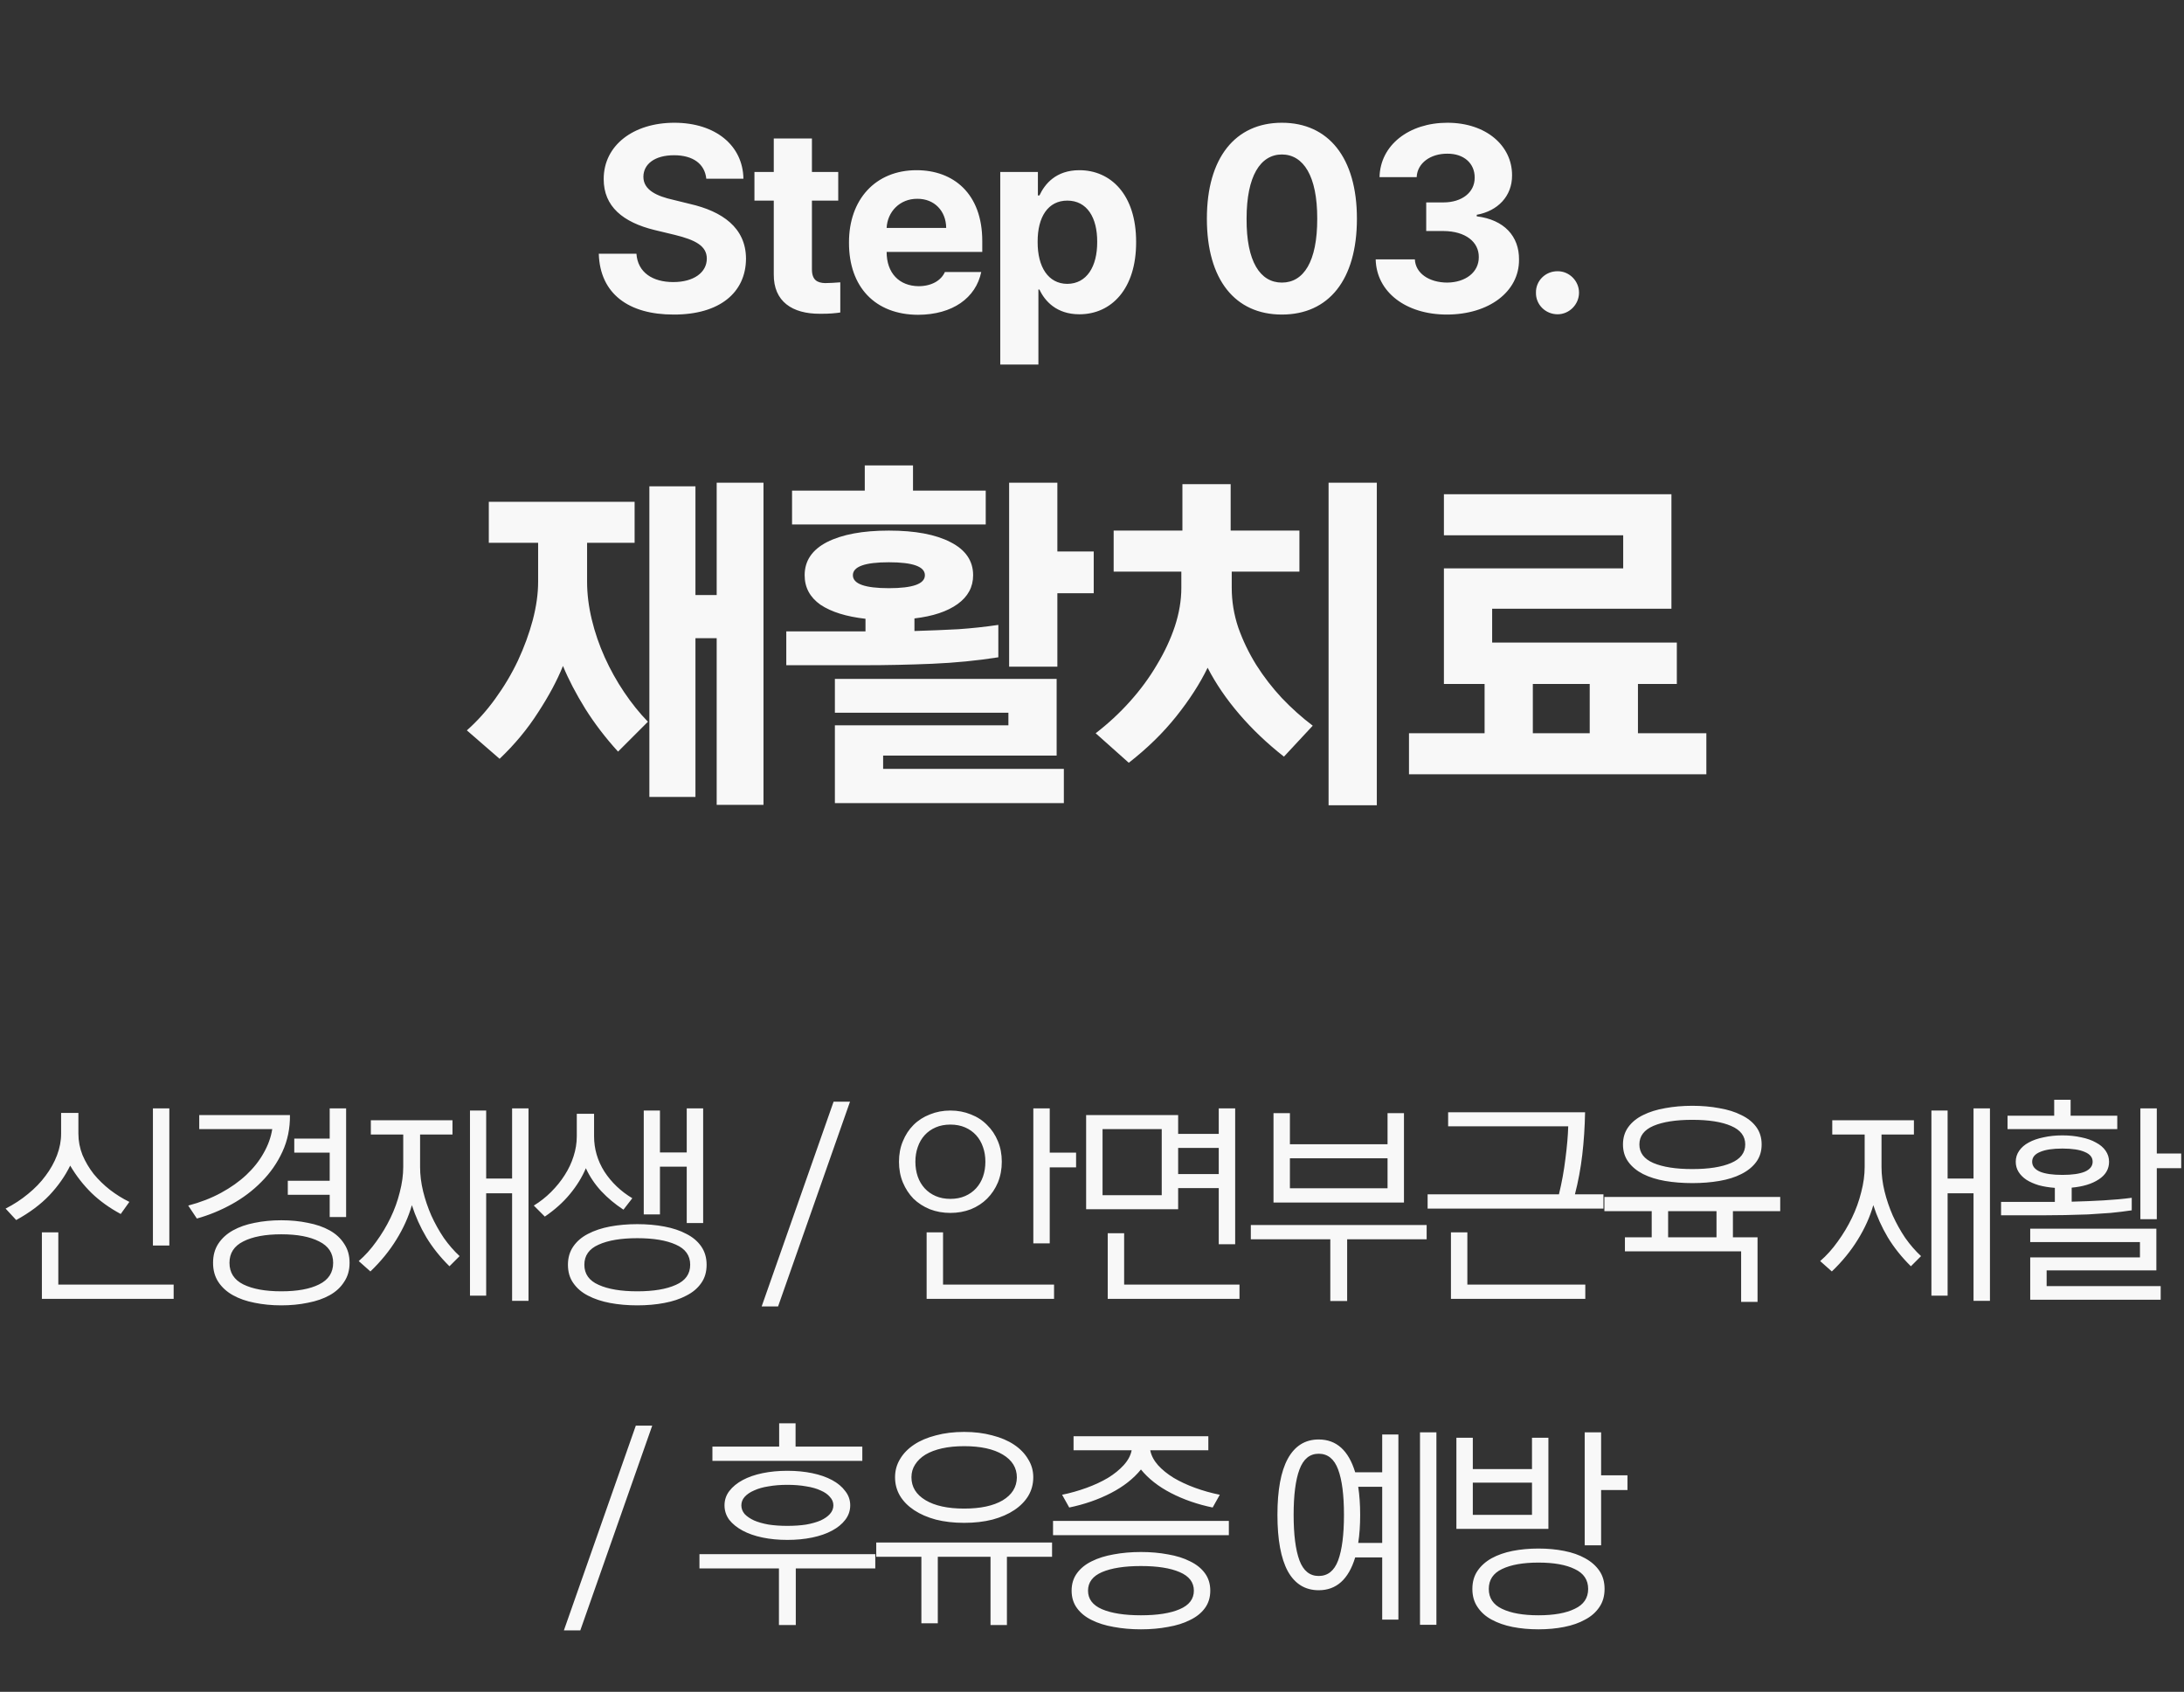 <svg width="182" height="141" viewBox="0 0 182 141" fill="none" xmlns="http://www.w3.org/2000/svg">
<rect x="0" y="0" width="182" height="141" fill="#333333" stroke="none"/>
<path d="M3.491 108.25V102.706H4.859V107.062H14.471V108.25H3.491ZM12.743 103.804V92.374H14.111V103.804H12.743ZM6.533 94.48C6.533 95.092 6.647 95.686 6.875 96.262C7.115 96.826 7.427 97.354 7.811 97.846C8.207 98.326 8.657 98.764 9.161 99.16C9.677 99.556 10.217 99.892 10.781 100.168L10.061 101.176C9.125 100.672 8.315 100.09 7.631 99.43C6.947 98.758 6.353 97.996 5.849 97.144C5.429 98.008 4.853 98.83 4.121 99.61C3.389 100.378 2.465 101.068 1.349 101.68L0.467 100.726C1.151 100.378 1.775 99.97 2.339 99.502C2.915 99.034 3.401 98.53 3.797 97.99C4.205 97.45 4.523 96.88 4.751 96.28C4.979 95.68 5.093 95.08 5.093 94.48V92.752H6.533V94.48ZM23.443 101.698C24.235 101.698 24.973 101.77 25.657 101.914C26.353 102.046 26.959 102.256 27.475 102.544C27.991 102.832 28.393 103.204 28.681 103.66C28.981 104.104 29.131 104.632 29.131 105.244C29.131 105.856 28.981 106.384 28.681 106.828C28.393 107.284 27.991 107.656 27.475 107.944C26.959 108.232 26.353 108.442 25.657 108.574C24.973 108.718 24.235 108.79 23.443 108.79C22.651 108.79 21.907 108.718 21.211 108.574C20.527 108.442 19.927 108.232 19.411 107.944C18.895 107.656 18.487 107.284 18.187 106.828C17.899 106.384 17.755 105.856 17.755 105.244C17.755 104.632 17.899 104.104 18.187 103.66C18.487 103.204 18.895 102.832 19.411 102.544C19.927 102.256 20.527 102.046 21.211 101.914C21.907 101.77 22.651 101.698 23.443 101.698ZM23.443 107.62C24.775 107.62 25.825 107.428 26.593 107.044C27.373 106.66 27.763 106.06 27.763 105.244C27.763 104.44 27.373 103.846 26.593 103.462C25.825 103.066 24.775 102.868 23.443 102.868C22.111 102.868 21.055 103.066 20.275 103.462C19.507 103.846 19.123 104.44 19.123 105.244C19.123 106.06 19.507 106.66 20.275 107.044C21.055 107.428 22.111 107.62 23.443 107.62ZM16.603 92.932H24.163C24.175 94.036 23.965 95.056 23.533 95.992C23.101 96.928 22.519 97.762 21.787 98.494C21.067 99.226 20.239 99.85 19.303 100.366C18.367 100.882 17.401 101.278 16.405 101.554L15.685 100.474C16.693 100.21 17.605 99.856 18.421 99.412C19.237 98.968 19.939 98.47 20.527 97.918C21.127 97.354 21.607 96.748 21.967 96.1C22.339 95.452 22.579 94.786 22.687 94.102H16.603V92.932ZM27.475 101.428V99.574H23.983V98.404H27.475V96.064H24.523V94.894H27.475V92.374H28.843V101.428H27.475ZM40.515 98.224H42.675V92.374H44.043V108.412H42.675V99.448H40.515V107.98H39.165V92.554H40.515V98.224ZM35.007 94.552V97.252C35.007 97.912 35.091 98.59 35.259 99.286C35.427 99.97 35.655 100.642 35.943 101.302C36.243 101.962 36.591 102.586 36.987 103.174C37.395 103.75 37.833 104.254 38.301 104.686L37.455 105.532C36.687 104.776 36.045 103.972 35.529 103.12C35.025 102.268 34.623 101.374 34.323 100.438C34.047 101.41 33.615 102.37 33.027 103.318C32.451 104.254 31.731 105.136 30.867 105.964L29.895 105.1C30.423 104.644 30.909 104.104 31.353 103.48C31.809 102.856 32.205 102.196 32.541 101.5C32.877 100.804 33.135 100.09 33.315 99.358C33.507 98.626 33.603 97.924 33.603 97.252V94.552H30.903V93.364H37.707V94.552H35.007ZM53.106 102.022C53.91 102.022 54.66 102.088 55.356 102.22C56.064 102.352 56.676 102.556 57.192 102.832C57.72 103.096 58.134 103.444 58.434 103.876C58.734 104.308 58.884 104.818 58.884 105.406C58.884 106.006 58.734 106.516 58.434 106.936C58.134 107.368 57.72 107.716 57.192 107.98C56.676 108.256 56.064 108.46 55.356 108.592C54.66 108.724 53.91 108.79 53.106 108.79C52.302 108.79 51.546 108.724 50.838 108.592C50.142 108.46 49.53 108.256 49.002 107.98C48.486 107.716 48.078 107.368 47.778 106.936C47.478 106.516 47.328 106.006 47.328 105.406C47.328 104.818 47.478 104.308 47.778 103.876C48.078 103.444 48.486 103.096 49.002 102.832C49.53 102.556 50.142 102.352 50.838 102.22C51.546 102.088 52.302 102.022 53.106 102.022ZM53.106 107.62C54.462 107.62 55.536 107.44 56.328 107.08C57.12 106.732 57.516 106.174 57.516 105.406C57.516 104.638 57.12 104.08 56.328 103.732C55.536 103.372 54.462 103.192 53.106 103.192C51.75 103.192 50.676 103.372 49.884 103.732C49.092 104.08 48.696 104.638 48.696 105.406C48.696 106.174 49.092 106.732 49.884 107.08C50.676 107.44 51.75 107.62 53.106 107.62ZM54.996 96.046H57.228V92.374H58.596V101.932H57.228V97.234H54.996V101.212H53.646V92.554H54.996V96.046ZM49.506 94.696C49.506 95.752 49.794 96.736 50.37 97.648C50.958 98.548 51.732 99.286 52.692 99.862L51.954 100.816C51.258 100.36 50.64 99.844 50.1 99.268C49.56 98.68 49.134 98.044 48.822 97.36C48.51 98.104 48.066 98.824 47.49 99.52C46.926 100.204 46.23 100.828 45.402 101.392L44.484 100.474C45.012 100.15 45.492 99.772 45.924 99.34C46.368 98.896 46.746 98.428 47.058 97.936C47.382 97.432 47.628 96.91 47.796 96.37C47.976 95.818 48.066 95.26 48.066 94.696V92.824H49.506V94.696ZM70.834 91.816L64.84 108.88H63.472L69.466 91.816H70.834ZM77.219 108.25V102.706H78.587V107.062H87.838V108.25H77.219ZM86.111 103.624V92.374H87.478V96.064H89.674V97.288H87.478V103.624H86.111ZM79.198 101.086C78.587 101.086 78.016 100.984 77.489 100.78C76.96 100.564 76.504 100.27 76.121 99.898C75.749 99.514 75.454 99.064 75.239 98.548C75.022 98.02 74.915 97.444 74.915 96.82C74.915 96.196 75.022 95.626 75.239 95.11C75.454 94.582 75.749 94.132 76.121 93.76C76.504 93.376 76.96 93.082 77.489 92.878C78.016 92.662 78.587 92.554 79.198 92.554C79.811 92.554 80.38 92.662 80.909 92.878C81.436 93.082 81.886 93.376 82.258 93.76C82.642 94.132 82.942 94.582 83.159 95.11C83.374 95.626 83.483 96.196 83.483 96.82C83.483 97.444 83.374 98.02 83.159 98.548C82.942 99.064 82.642 99.514 82.258 99.898C81.886 100.27 81.436 100.564 80.909 100.78C80.38 100.984 79.811 101.086 79.198 101.086ZM79.198 93.724C78.743 93.724 78.335 93.802 77.975 93.958C77.615 94.114 77.308 94.33 77.056 94.606C76.805 94.882 76.612 95.212 76.481 95.596C76.349 95.968 76.282 96.376 76.282 96.82C76.282 97.264 76.349 97.678 76.481 98.062C76.612 98.434 76.805 98.758 77.056 99.034C77.308 99.31 77.615 99.526 77.975 99.682C78.335 99.838 78.743 99.916 79.198 99.916C79.654 99.916 80.062 99.838 80.422 99.682C80.782 99.526 81.088 99.31 81.341 99.034C81.593 98.758 81.784 98.434 81.916 98.062C82.049 97.678 82.115 97.264 82.115 96.82C82.115 96.376 82.049 95.968 81.916 95.596C81.784 95.212 81.593 94.882 81.341 94.606C81.088 94.33 80.782 94.114 80.422 93.958C80.062 93.802 79.654 93.724 79.198 93.724ZM98.179 92.932V94.498H101.563V92.374H102.931V103.696H101.563V99.016H98.179V100.78H90.511V92.932H98.179ZM96.811 94.102H91.879V99.61H96.811V94.102ZM92.311 108.25V102.778H93.679V107.062H103.291V108.25H92.311ZM98.179 97.846H101.563V95.668H98.179V97.846ZM107.493 95.362H115.629V92.77H116.997V100.222H106.125V92.77H107.493V95.362ZM118.887 102.094V103.282H112.263V108.43H110.859V103.282H104.235V102.094H118.887ZM115.629 99.034V96.532H107.493V99.034H115.629ZM129.912 99.538C130.152 98.554 130.332 97.564 130.452 96.568C130.584 95.56 130.662 94.66 130.686 93.868H120.678V92.698H132.09C132.066 93.934 131.988 95.116 131.856 96.244C131.724 97.372 131.52 98.47 131.244 99.538H133.62V100.726H118.968V99.538H129.912ZM120.912 108.25V102.706H122.28V107.062H132.108V108.25H120.912ZM141.026 92.158C141.83 92.158 142.58 92.224 143.276 92.356C143.984 92.476 144.596 92.668 145.112 92.932C145.64 93.184 146.054 93.514 146.354 93.922C146.654 94.33 146.804 94.816 146.804 95.38C146.804 95.944 146.654 96.43 146.354 96.838C146.054 97.246 145.64 97.582 145.112 97.846C144.596 98.11 143.984 98.302 143.276 98.422C142.58 98.542 141.83 98.602 141.026 98.602C140.222 98.602 139.466 98.542 138.758 98.422C138.062 98.302 137.45 98.11 136.922 97.846C136.406 97.582 135.998 97.246 135.698 96.838C135.398 96.43 135.248 95.944 135.248 95.38C135.248 94.816 135.398 94.33 135.698 93.922C135.998 93.514 136.406 93.184 136.922 92.932C137.45 92.668 138.062 92.476 138.758 92.356C139.466 92.224 140.222 92.158 141.026 92.158ZM145.094 108.502V104.29H135.41V103.12H137.642V100.942H133.7V99.754H148.352V100.942H144.41V103.12H146.462V108.502H145.094ZM141.026 97.432C142.394 97.432 143.468 97.264 144.248 96.928C145.04 96.592 145.436 96.076 145.436 95.38C145.436 94.684 145.04 94.168 144.248 93.832C143.468 93.496 142.394 93.328 141.026 93.328C139.658 93.328 138.578 93.496 137.786 93.832C137.006 94.168 136.616 94.684 136.616 95.38C136.616 96.076 137.006 96.592 137.786 96.928C138.578 97.264 139.658 97.432 141.026 97.432ZM139.01 103.12H143.042V100.942H139.01V103.12ZM162.301 98.224H164.461V92.374H165.829V108.412H164.461V99.448H162.301V107.98H160.951V92.554H162.301V98.224ZM156.793 94.552V97.252C156.793 97.912 156.877 98.59 157.045 99.286C157.213 99.97 157.441 100.642 157.729 101.302C158.029 101.962 158.377 102.586 158.773 103.174C159.181 103.75 159.619 104.254 160.087 104.686L159.241 105.532C158.473 104.776 157.831 103.972 157.315 103.12C156.811 102.268 156.409 101.374 156.109 100.438C155.833 101.41 155.401 102.37 154.813 103.318C154.237 104.254 153.517 105.136 152.653 105.964L151.681 105.1C152.209 104.644 152.695 104.104 153.139 103.48C153.595 102.856 153.991 102.196 154.327 101.5C154.663 100.804 154.921 100.09 155.101 99.358C155.293 98.626 155.389 97.924 155.389 97.252V94.552H152.689V93.364H159.493V94.552H156.793ZM166.755 100.168H171.237V98.998C170.757 98.962 170.313 98.89 169.905 98.782C169.509 98.662 169.167 98.512 168.879 98.332C168.591 98.14 168.369 97.918 168.213 97.666C168.057 97.414 167.979 97.132 167.979 96.82C167.979 96.484 168.075 96.178 168.267 95.902C168.459 95.626 168.723 95.398 169.059 95.218C169.407 95.026 169.821 94.882 170.301 94.786C170.781 94.678 171.303 94.624 171.867 94.624C172.431 94.624 172.953 94.678 173.433 94.786C173.913 94.882 174.321 95.026 174.657 95.218C175.005 95.398 175.275 95.626 175.467 95.902C175.659 96.178 175.755 96.484 175.755 96.82C175.755 97.432 175.467 97.924 174.891 98.296C174.327 98.668 173.577 98.896 172.641 98.98V100.15C173.565 100.126 174.447 100.09 175.287 100.042C176.139 99.994 176.925 99.922 177.645 99.826V100.87C177.093 100.954 176.505 101.026 175.881 101.086C175.257 101.134 174.627 101.176 173.991 101.212C173.355 101.236 172.719 101.254 172.083 101.266C171.459 101.278 170.865 101.284 170.301 101.284H166.755V100.168ZM169.185 108.322V104.794H178.329V103.516H169.185V102.4H179.697V105.874H170.553V107.188H180.057V108.322H169.185ZM178.365 101.608V92.374H179.733V96.136H181.767V97.36H179.733V101.608H178.365ZM167.295 94.102V92.986H171.183V91.654H172.551V92.986H176.439V94.102H167.295ZM171.867 95.722C171.051 95.722 170.427 95.818 169.995 96.01C169.563 96.19 169.347 96.46 169.347 96.82C169.347 97.18 169.563 97.456 169.995 97.648C170.427 97.828 171.051 97.918 171.867 97.918C172.683 97.918 173.307 97.828 173.739 97.648C174.171 97.456 174.387 97.18 174.387 96.82C174.387 96.46 174.171 96.19 173.739 96.01C173.307 95.818 172.683 95.722 171.867 95.722ZM54.352 118.816L48.358 135.88H46.99L52.984 118.816H54.352ZM65.614 128.338C64.87 128.338 64.18 128.272 63.544 128.14C62.908 128.008 62.356 127.816 61.888 127.564C61.42 127.312 61.048 127.012 60.772 126.664C60.508 126.304 60.376 125.902 60.376 125.458C60.376 125.014 60.508 124.618 60.772 124.27C61.048 123.91 61.42 123.604 61.888 123.352C62.356 123.1 62.908 122.908 63.544 122.776C64.18 122.644 64.87 122.578 65.614 122.578C66.358 122.578 67.048 122.644 67.684 122.776C68.32 122.908 68.872 123.1 69.34 123.352C69.808 123.604 70.174 123.91 70.438 124.27C70.714 124.618 70.852 125.014 70.852 125.458C70.852 125.902 70.714 126.304 70.438 126.664C70.174 127.012 69.808 127.312 69.34 127.564C68.872 127.816 68.32 128.008 67.684 128.14C67.048 128.272 66.358 128.338 65.614 128.338ZM72.94 129.526V130.714H66.316V135.43H64.912V130.714H58.288V129.526H72.94ZM65.614 123.748C65.038 123.748 64.516 123.79 64.048 123.874C63.58 123.946 63.178 124.06 62.842 124.216C62.506 124.36 62.242 124.54 62.05 124.756C61.87 124.96 61.78 125.194 61.78 125.458C61.78 125.722 61.87 125.962 62.05 126.178C62.242 126.382 62.506 126.562 62.842 126.718C63.178 126.862 63.58 126.976 64.048 127.06C64.516 127.132 65.038 127.168 65.614 127.168C66.19 127.168 66.712 127.132 67.18 127.06C67.648 126.976 68.05 126.862 68.386 126.718C68.722 126.562 68.98 126.382 69.16 126.178C69.352 125.962 69.448 125.722 69.448 125.458C69.448 125.194 69.352 124.96 69.16 124.756C68.98 124.54 68.722 124.36 68.386 124.216C68.05 124.06 67.648 123.946 67.18 123.874C66.712 123.79 66.19 123.748 65.614 123.748ZM59.368 121.75V120.562H64.93V118.618H66.298V120.562H71.86V121.75H59.368ZM80.347 119.338C81.198 119.338 81.978 119.434 82.686 119.626C83.394 119.806 84.001 120.064 84.504 120.4C85.008 120.736 85.398 121.138 85.674 121.606C85.963 122.062 86.106 122.566 86.106 123.118C86.106 123.682 85.969 124.198 85.692 124.666C85.416 125.122 85.026 125.518 84.522 125.854C84.019 126.19 83.412 126.454 82.704 126.646C81.996 126.826 81.21 126.916 80.347 126.916C79.483 126.916 78.697 126.826 77.989 126.646C77.281 126.454 76.674 126.19 76.171 125.854C75.666 125.518 75.276 125.122 75.001 124.666C74.725 124.198 74.587 123.682 74.587 123.118C74.587 122.566 74.725 122.062 75.001 121.606C75.276 121.138 75.666 120.736 76.171 120.4C76.674 120.064 77.281 119.806 77.989 119.626C78.697 119.434 79.483 119.338 80.347 119.338ZM80.347 125.728C81.703 125.728 82.77 125.5 83.55 125.044C84.331 124.576 84.727 123.94 84.739 123.136C84.739 122.332 84.349 121.696 83.569 121.228C82.788 120.76 81.715 120.526 80.347 120.526C79.662 120.526 79.05 120.586 78.51 120.706C77.971 120.826 77.508 121 77.124 121.228C76.752 121.456 76.465 121.732 76.26 122.056C76.056 122.368 75.954 122.722 75.954 123.118C75.954 123.922 76.344 124.558 77.124 125.026C77.904 125.494 78.978 125.728 80.347 125.728ZM87.672 128.554V129.742H83.91V135.43H82.543V129.742H78.15V135.286H76.782V129.742H73.02V128.554H87.672ZM95.079 129.346C95.883 129.346 96.633 129.412 97.329 129.544C98.037 129.664 98.649 129.856 99.165 130.12C99.693 130.372 100.107 130.702 100.407 131.11C100.707 131.518 100.857 132.004 100.857 132.568C100.857 133.132 100.707 133.618 100.407 134.026C100.107 134.434 99.693 134.764 99.165 135.016C98.649 135.28 98.037 135.472 97.329 135.592C96.633 135.724 95.883 135.79 95.079 135.79C94.275 135.79 93.519 135.724 92.811 135.592C92.115 135.472 91.503 135.28 90.975 135.016C90.459 134.764 90.051 134.434 89.751 134.026C89.451 133.618 89.301 133.132 89.301 132.568C89.301 132.004 89.451 131.518 89.751 131.11C90.051 130.702 90.459 130.372 90.975 130.12C91.503 129.856 92.115 129.664 92.811 129.544C93.519 129.412 94.275 129.346 95.079 129.346ZM95.079 122.47C94.455 123.238 93.621 123.892 92.577 124.432C91.533 124.972 90.375 125.374 89.103 125.638L88.509 124.576C89.205 124.432 89.883 124.24 90.543 124C91.203 123.76 91.797 123.484 92.325 123.172C92.853 122.848 93.291 122.494 93.639 122.11C93.999 121.714 94.221 121.3 94.305 120.868H89.463V119.698H100.695V120.868H95.853C95.937 121.3 96.153 121.714 96.501 122.11C96.849 122.494 97.287 122.848 97.815 123.172C98.343 123.484 98.937 123.76 99.597 124C100.257 124.24 100.941 124.432 101.649 124.576L101.055 125.638C99.783 125.374 98.625 124.972 97.581 124.432C96.537 123.892 95.703 123.238 95.079 122.47ZM95.079 134.62C96.447 134.62 97.521 134.452 98.301 134.116C99.093 133.78 99.489 133.264 99.489 132.568C99.489 131.872 99.093 131.356 98.301 131.02C97.521 130.684 96.447 130.516 95.079 130.516C93.711 130.516 92.631 130.684 91.839 131.02C91.059 131.356 90.669 131.872 90.669 132.568C90.669 133.264 91.059 133.78 91.839 134.116C92.631 134.452 93.711 134.62 95.079 134.62ZM102.405 126.754V127.942H87.753V126.754H102.405ZM116.533 134.98H115.183V129.796H112.933C112.381 131.62 111.367 132.532 109.891 132.532C108.763 132.532 107.905 132.004 107.317 130.948C106.741 129.88 106.453 128.314 106.453 126.25C106.453 124.186 106.741 122.626 107.317 121.57C107.905 120.502 108.763 119.968 109.891 119.968C111.367 119.968 112.381 120.88 112.933 122.704H115.183V119.554H116.533V134.98ZM109.891 131.344C110.647 131.344 111.187 130.912 111.511 130.048C111.835 129.172 111.997 127.906 111.997 126.25C111.997 124.594 111.835 123.334 111.511 122.47C111.187 121.594 110.647 121.156 109.891 121.156C109.147 121.156 108.613 121.594 108.289 122.47C107.965 123.334 107.803 124.594 107.803 126.25C107.803 127.906 107.965 129.172 108.289 130.048C108.613 130.912 109.147 131.344 109.891 131.344ZM118.333 119.374H119.701V135.412H118.333V119.374ZM113.347 126.25C113.347 127.126 113.293 127.906 113.185 128.59H115.183V123.91H113.185C113.293 124.618 113.347 125.398 113.347 126.25ZM132.058 128.788V119.374H133.426V122.956H135.622V124.18H133.426V128.788H132.058ZM128.206 129.058C128.974 129.058 129.688 129.124 130.348 129.256C131.02 129.388 131.602 129.592 132.094 129.868C132.598 130.144 132.994 130.492 133.282 130.912C133.57 131.332 133.714 131.836 133.714 132.424C133.714 133.012 133.57 133.516 133.282 133.936C132.994 134.368 132.598 134.716 132.094 134.98C131.602 135.256 131.02 135.46 130.348 135.592C129.688 135.724 128.974 135.79 128.206 135.79C127.438 135.79 126.718 135.724 126.046 135.592C125.386 135.46 124.804 135.256 124.3 134.98C123.808 134.716 123.418 134.368 123.13 133.936C122.842 133.516 122.698 133.012 122.698 132.424C122.698 131.836 122.842 131.332 123.13 130.912C123.418 130.492 123.808 130.144 124.3 129.868C124.804 129.592 125.386 129.388 126.046 129.256C126.718 129.124 127.438 129.058 128.206 129.058ZM128.206 134.62C129.49 134.62 130.498 134.44 131.23 134.08C131.974 133.732 132.346 133.18 132.346 132.424C132.346 131.668 131.974 131.116 131.23 130.768C130.498 130.408 129.49 130.228 128.206 130.228C126.922 130.228 125.908 130.408 125.164 130.768C124.432 131.116 124.066 131.668 124.066 132.424C124.066 133.18 124.432 133.732 125.164 134.08C125.908 134.44 126.922 134.62 128.206 134.62ZM122.734 122.434H127.666V119.824H129.034V127.42H121.366V119.824H122.734V122.434ZM127.666 126.25V123.568H122.734V126.25H127.666Z" fill="#F8F8F8"/>
<path d="M59.724 67.08V53.19H57.954V66.42H54.114V40.53H57.954V49.59H59.724V40.23H63.624V67.08H59.724ZM48.924 45.24V48.48C48.924 49.5 49.054 50.55 49.314 51.63C49.574 52.71 49.934 53.76 50.394 54.78C50.854 55.8 51.394 56.77 52.014 57.69C52.634 58.61 53.294 59.43 53.994 60.15L51.504 62.64C50.464 61.5 49.554 60.31 48.774 59.07C47.994 57.81 47.374 56.62 46.914 55.5C46.434 56.7 45.744 57.99 44.844 59.37C43.964 60.75 42.894 62.04 41.634 63.24L38.904 60.87C39.764 60.11 40.554 59.23 41.274 58.23C42.014 57.21 42.644 56.15 43.164 55.05C43.684 53.93 44.094 52.81 44.394 51.69C44.694 50.55 44.844 49.48 44.844 48.48V45.24H40.734V41.82H52.884V45.24H48.924ZM69.574 66.93V60.45H84.034V59.4H69.574V56.58H88.054V62.97H73.594V64.08H88.654V66.93H69.574ZM65.524 52.62H72.124V51.57C70.524 51.39 69.274 51 68.374 50.4C67.494 49.78 67.054 48.96 67.054 47.94C67.054 46.74 67.674 45.82 68.914 45.18C70.174 44.54 71.894 44.22 74.074 44.22C76.254 44.22 77.964 44.54 79.204 45.18C80.464 45.82 81.094 46.74 81.094 47.94C81.094 48.92 80.664 49.72 79.804 50.34C78.944 50.96 77.744 51.36 76.204 51.54V52.59C77.504 52.55 78.724 52.5 79.864 52.44C81.004 52.36 82.114 52.24 83.194 52.08V54.78C81.414 55.06 79.574 55.24 77.674 55.32C75.774 55.4 73.884 55.44 72.004 55.44H65.524V52.62ZM84.094 55.56V40.23H88.114V45.96H91.144V49.44H88.114V55.56H84.094ZM66.004 43.71V40.89H72.064V38.79H76.084V40.89H82.144V43.71H66.004ZM74.074 46.86C72.074 46.86 71.074 47.22 71.074 47.94C71.074 48.66 72.074 49.02 74.074 49.02C76.074 49.02 77.074 48.66 77.074 47.94C77.074 47.22 76.074 46.86 74.074 46.86ZM108.285 47.64H102.645V48.99C102.645 50.11 102.825 51.21 103.185 52.29C103.565 53.37 104.065 54.41 104.685 55.41C105.305 56.39 106.015 57.31 106.815 58.17C107.635 59.03 108.495 59.8 109.395 60.48L106.995 63.06C105.595 61.96 104.355 60.78 103.275 59.52C102.195 58.26 101.315 56.97 100.635 55.65C99.995 56.97 99.125 58.32 98.025 59.7C96.925 61.08 95.605 62.37 94.065 63.57L91.305 61.11C92.345 60.31 93.295 59.43 94.155 58.47C95.035 57.49 95.785 56.47 96.405 55.41C97.045 54.35 97.545 53.28 97.905 52.2C98.265 51.1 98.445 50.03 98.445 48.99V47.64H92.805V44.22H98.535V40.35H102.555V44.22H108.285V47.64ZM110.715 67.11V40.23H114.735V67.11H110.715ZM136.496 57V61.11H142.196V64.53H117.416V61.11H123.716V57H120.326V47.37H135.266V44.61H120.326V41.19H139.286V50.73H124.346V53.55H139.736V57H136.496ZM127.736 61.11H132.476V57H127.736V61.11Z" fill="#F8F8F8"/>
<path d="M58.858 14.893C58.73 13.657 57.752 12.938 56.173 12.938C54.54 12.938 53.627 13.69 53.616 14.721C53.605 15.849 54.766 16.354 56.108 16.654L57.505 16.998C60.169 17.61 62.156 18.964 62.167 21.553C62.156 24.399 59.943 26.226 56.151 26.215C52.392 26.226 49.996 24.485 49.899 21.145H53.036C53.144 22.713 54.39 23.508 56.108 23.508C57.806 23.508 58.901 22.713 58.901 21.553C58.901 20.489 57.935 19.995 56.237 19.576L54.54 19.168C51.919 18.523 50.308 17.213 50.308 14.935C50.297 12.11 52.789 10.23 56.194 10.23C59.643 10.23 61.909 12.143 61.952 14.893H58.858ZM69.853 14.334V16.719H67.661V22.412C67.65 23.347 68.112 23.572 68.757 23.594C69.079 23.594 69.638 23.561 70.024 23.529V26.043C69.681 26.097 69.111 26.161 68.327 26.15C66.028 26.161 64.46 25.13 64.481 22.863V16.719H62.87V14.334H64.481V11.541H67.661V14.334H69.853ZM76.507 26.236C72.93 26.226 70.738 23.916 70.749 20.221C70.738 16.622 72.962 14.184 76.378 14.184C79.439 14.184 81.856 16.117 81.856 20.092V20.994H73.886C73.886 22.756 74.928 23.841 76.571 23.852C77.656 23.841 78.43 23.368 78.741 22.67H81.77C81.319 24.829 79.386 26.226 76.507 26.236ZM73.886 18.996H78.849C78.838 17.578 77.86 16.558 76.442 16.568C74.981 16.558 73.95 17.653 73.886 18.996ZM83.355 30.383V14.334H86.491V16.289H86.62C87.061 15.344 87.984 14.184 89.95 14.184C92.528 14.184 94.688 16.182 94.677 20.178C94.688 24.077 92.614 26.193 89.95 26.193C88.049 26.193 87.071 25.098 86.62 24.131H86.534V30.383H83.355ZM86.47 20.156C86.459 22.262 87.361 23.648 88.94 23.658C90.562 23.648 91.443 22.219 91.433 20.156C91.443 18.126 90.584 16.719 88.94 16.719C87.351 16.719 86.459 18.061 86.47 20.156ZM106.825 26.215C102.926 26.215 100.573 23.314 100.573 18.223C100.573 13.142 102.947 10.23 106.825 10.23C110.703 10.23 113.077 13.142 113.077 18.223C113.077 23.336 110.714 26.215 106.825 26.215ZM103.882 18.223C103.86 21.811 105.021 23.551 106.825 23.551C108.63 23.551 109.779 21.811 109.769 18.223C109.779 14.667 108.619 12.884 106.825 12.873C105.031 12.884 103.882 14.667 103.882 18.223ZM120.569 26.215C117.153 26.215 114.704 24.335 114.64 21.617H117.905C117.959 22.777 119.087 23.54 120.591 23.551C122.138 23.54 123.244 22.681 123.233 21.424C123.244 20.156 122.116 19.265 120.29 19.254H118.851V16.869H120.29C121.826 16.869 122.9 16.031 122.89 14.807C122.9 13.614 121.987 12.798 120.612 12.809C119.237 12.798 118.109 13.571 118.056 14.764H114.962C115.016 12.089 117.422 10.23 120.612 10.23C123.856 10.23 126.016 12.153 126.005 14.613C126.016 16.354 124.802 17.589 123.062 17.9V18.029C125.35 18.309 126.606 19.694 126.585 21.639C126.606 24.303 124.082 26.215 120.569 26.215ZM129.802 26.193C128.792 26.193 127.976 25.388 127.997 24.389C127.976 23.4 128.792 22.595 129.802 22.605C130.758 22.595 131.585 23.4 131.585 24.389C131.585 25.388 130.758 26.193 129.802 26.193Z" fill="#F8F8F8"/>
</svg>

